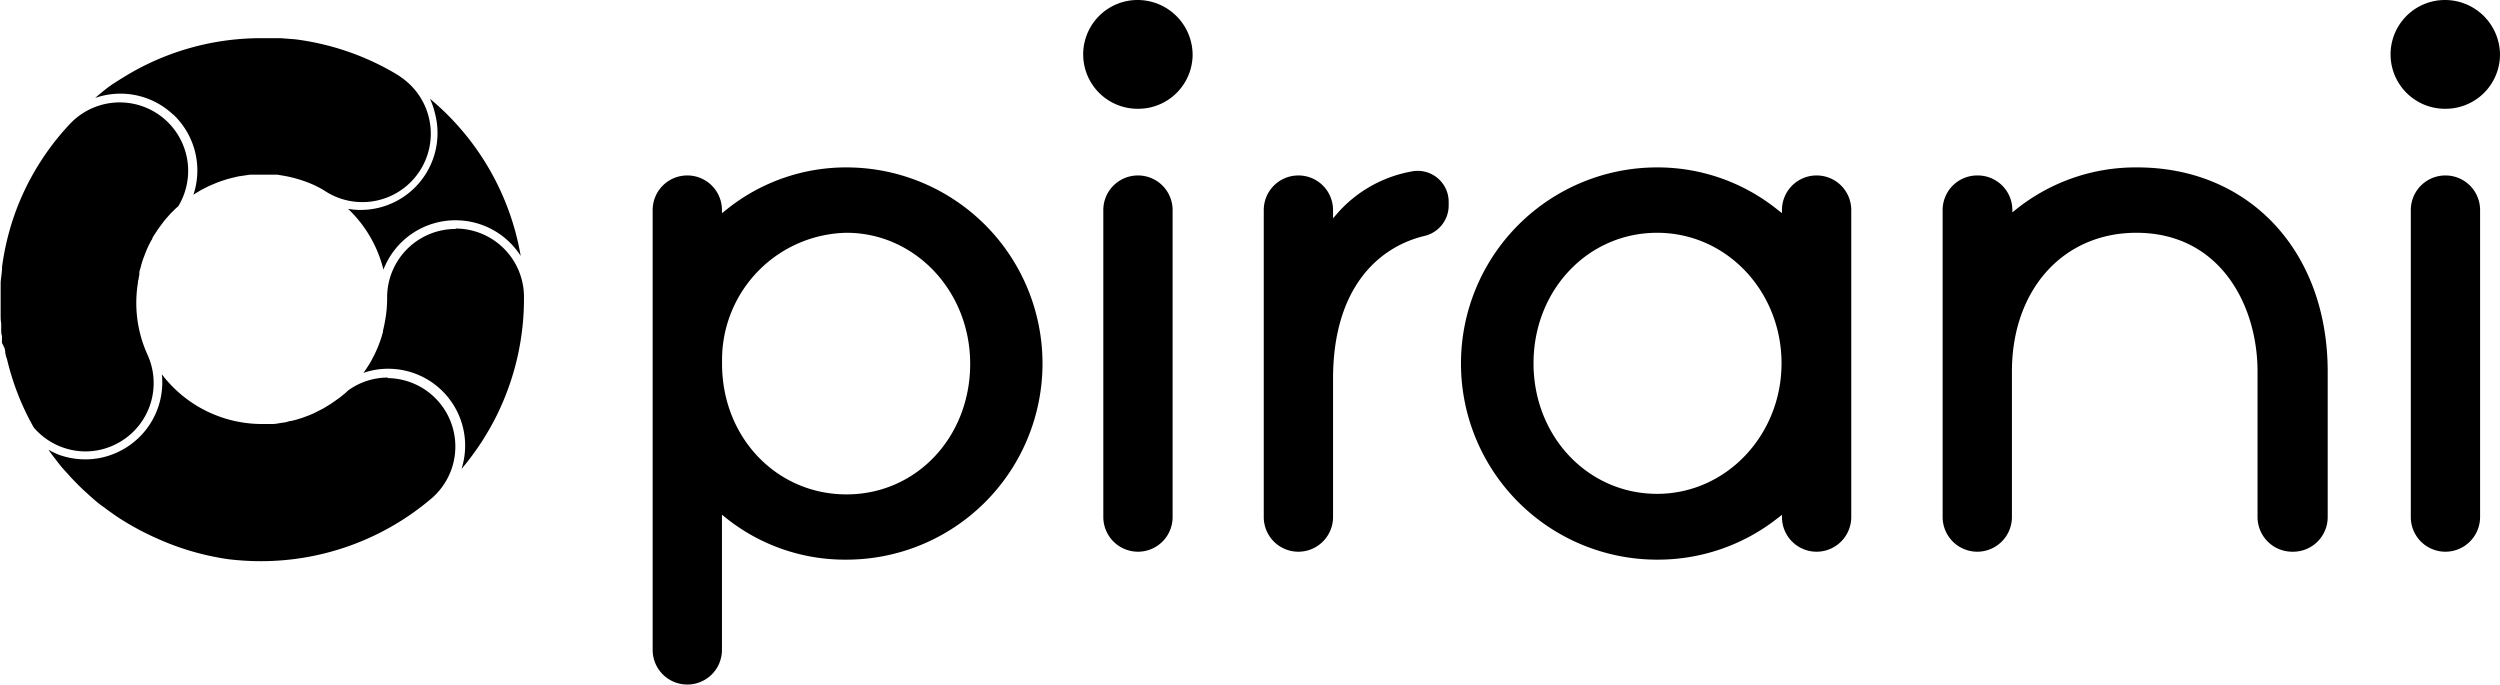 <svg xmlns="http://www.w3.org/2000/svg" viewBox="0 0 229.83 62.93"><title>Recurso 55</title><g id="Capa_2" data-name="Capa 2"><g id="Icon"><path d="M60,59.75l0-40.44a3.18,3.18,0,0,1,3.19-3.18h0a3.18,3.18,0,0,1,3.18,3.18v.29l.49-.39a17.52,17.52,0,0,1,10.95-3.82,18,18,0,0,1,0,36.06,17.5,17.5,0,0,1-10.95-3.74l-.49-.39,0,12.43a3.18,3.18,0,0,1-3.18,3.18h0A3.18,3.18,0,0,1,60,59.75ZM77.82,21.4A11.68,11.68,0,0,0,66.38,33v.45c0,6.75,5,12,11.44,12s11.37-5.28,11.37-12S84.09,21.4,77.82,21.4Z"/><path d="M101.43,47.53V19.31a3.18,3.18,0,0,1,3.19-3.18h0a3.18,3.18,0,0,1,3.18,3.18V47.53a3.18,3.18,0,0,1-3.18,3.19h0A3.19,3.19,0,0,1,101.43,47.53ZM104.58,10a5,5,0,0,1,0-10,5.06,5.06,0,0,1,5.06,5.05A5,5,0,0,1,104.58,10Z"/><path d="M221.63,47.53V19.31a3.18,3.18,0,0,1,3.18-3.18h0A3.18,3.18,0,0,1,228,19.31V47.53a3.19,3.19,0,0,1-3.19,3.19h0A3.18,3.18,0,0,1,221.63,47.53ZM224.77,10a5,5,0,0,1,0-10,5.06,5.06,0,0,1,5.06,5.05A5,5,0,0,1,224.77,10Z"/><path d="M116.18,47.53V19.31a3.18,3.18,0,0,1,3.18-3.18h0a3.18,3.18,0,0,1,3.19,3.18v.76l.52-.6a11.92,11.92,0,0,1,6.66-3.7,2.85,2.85,0,0,1,3.45,2.77v.39a2.88,2.88,0,0,1-2.27,2.77c-4.28,1.05-8.36,4.86-8.36,13.12V47.53a3.19,3.19,0,0,1-3.19,3.19h0A3.18,3.18,0,0,1,116.18,47.53Z"/><path d="M152.34,51.45a18,18,0,0,1,0-36.06,17.59,17.59,0,0,1,11,3.83l.48.37v-.28A3.18,3.18,0,0,1,167,16.13h0a3.18,3.18,0,0,1,3.19,3.18V47.53A3.19,3.19,0,0,1,167,50.72h0a3.18,3.18,0,0,1-3.18-3.19v-.2l-.48.37A17.79,17.79,0,0,1,152.34,51.45Zm0-30.05c-6.37,0-11.36,5.28-11.36,12s5,12,11.36,12,11.44-5.4,11.44-12S158.75,21.4,152.34,21.4Z"/><path d="M210.73,50.72a3.19,3.19,0,0,1-3.19-3.19V34.16c0-6.15-3.48-12.76-11.14-12.76-6.74,0-11.44,5.24-11.44,12.76V47.53a3.19,3.19,0,0,1-3.18,3.19h0a3.19,3.19,0,0,1-3.19-3.19V19.31a3.18,3.18,0,0,1,3.19-3.18h0A3.18,3.18,0,0,1,185,19.31v.21l.48-.38a17.57,17.57,0,0,1,11-3.75c10.31,0,17.51,7.72,17.51,18.77V47.53a3.18,3.18,0,0,1-3.18,3.19Z"/><path d="M41.88,21.05H41.8a6.29,6.29,0,0,0-6.21,6.25,1.79,1.79,0,0,1,0,.23,11,11,0,0,1-.15,1.73h0c-.06.39-.14.77-.23,1.14l0,.09c-.08.32-.18.64-.29.95a2.77,2.77,0,0,0-.1.26c-.06.16-.13.32-.2.48s-.2.44-.32.66-.1.21-.16.31c-.14.25-.3.5-.46.75l-.09.13-.18.25a6.92,6.92,0,0,1,2.26-.38,7.07,7.07,0,0,1,6.76,9.21,24,24,0,0,0,1.52-2l.17-.25c.14-.2.27-.41.4-.62l.3-.5c.09-.14.17-.29.26-.44l.41-.76.12-.24a24.21,24.21,0,0,0,2.56-11.08,6.29,6.29,0,0,0-6.28-6.21"/><path d="M40,10.47a7.07,7.07,0,0,1-6.87,8.83A6.41,6.41,0,0,1,32,19.2a11.51,11.51,0,0,1,3.25,5.59,7.1,7.1,0,0,1,6.53-4.54h.09a7.1,7.1,0,0,1,6,3.28A24.11,24.11,0,0,0,39.53,9.08,7.2,7.2,0,0,1,40,10.47"/><path d="M7.85,41.5a6.2,6.2,0,0,0,2.6-.57,6.28,6.28,0,0,0,3.11-8.32A11.51,11.51,0,0,1,12.68,26c0-.1,0-.19.05-.28a3.69,3.69,0,0,1,.08-.46c0-.08,0-.16,0-.23s.07-.27.11-.41.06-.26.1-.38l.09-.29c.06-.17.12-.34.19-.51a1.8,1.8,0,0,1,.08-.21l.12-.3c.11-.25.22-.48.35-.72S14,22,14,21.93s.28-.48.43-.71a1.27,1.27,0,0,1,.13-.19l.12-.17.4-.54.12-.14c.06-.08.13-.15.2-.23s.26-.3.4-.44l.11-.1a5.11,5.11,0,0,1,.48-.45,6.29,6.29,0,0,0-9.94-7.59,23.8,23.8,0,0,0-5.12,8.38A24.37,24.37,0,0,0,.28,23.9l-.09.6a.09.09,0,0,1,0,.05c0,.47-.1.95-.13,1.42,0,.07,0,.13,0,.2s0,.26,0,.39,0,.47,0,.7v.49c0,.25,0,.51,0,.76a.49.49,0,0,0,0,.12c0,.13,0,.27,0,.4s0,.46.05.68c0,.05,0,.09,0,.14s0,.25,0,.37,0,.05,0,.07c0,.2,0,.39.07.58l0,.21c0,.09,0,.18,0,.27l0,.17L.42,32l.06.32a.59.59,0,0,1,0,.13,3.38,3.38,0,0,1,.08.34L.64,33a23.82,23.82,0,0,0,2.47,6.31A6.29,6.29,0,0,0,7.85,41.5"/><path d="M15.91,10.51a7.08,7.08,0,0,1,1.87,7.4l.17-.12.37-.22a6,6,0,0,1,.56-.3c.12-.07.25-.13.38-.19l.59-.25.42-.16.58-.19.49-.13.55-.13.61-.09.47-.07.86,0h.29l.44,0h0l.3,0h.21l.45,0,.34.06h0a11.81,11.81,0,0,1,3.05.91c.35.17.7.35,1,.55a6.29,6.29,0,0,0,7-10.45l0,0c-.16-.12-.33-.23-.51-.34a24.11,24.11,0,0,0-9.29-3.18L25.8,3.51c-.41,0-.82,0-1.23,0l-.5,0A24,24,0,0,0,11.36,7.1l-.28.17-.44.28-.09.06C9.93,8,9.33,8.5,8.75,9a7.23,7.23,0,0,1,2.31-.39,7.05,7.05,0,0,1,4.85,1.92"/><path d="M35.66,34.71A6.2,6.2,0,0,0,32,35.9l-.27.25-.25.2-.19.16L30.6,37l-.27.18-.61.37-.39.2-.54.27-.48.2-.49.18-.53.17-.52.13c-.17,0-.35.09-.53.12s-.39.06-.59.09a4.34,4.34,0,0,1-.52.07h-.06c-.33,0-.66,0-1,0a11.56,11.56,0,0,1-9.19-4.57,7.07,7.07,0,0,1-4.11,7.18,6.94,6.94,0,0,1-2.93.64,7.19,7.19,0,0,1-2.39-.41,7.55,7.55,0,0,1-1-.48c.19.27.39.55.6.81l.12.16c.18.24.37.47.56.7l.14.16.68.75.27.28.42.43.38.37.32.29c.54.49,1.09,1,1.67,1.38l.18.14.6.43.14.1c.64.44,1.3.84,2,1.22l.25.14.51.26.47.23c.24.12.48.22.72.33A24.22,24.22,0,0,0,21,51.41a25.12,25.12,0,0,0,3,.18,24.17,24.17,0,0,0,15.74-5.83,6.29,6.29,0,0,0-4.11-11"/></g></g></svg>